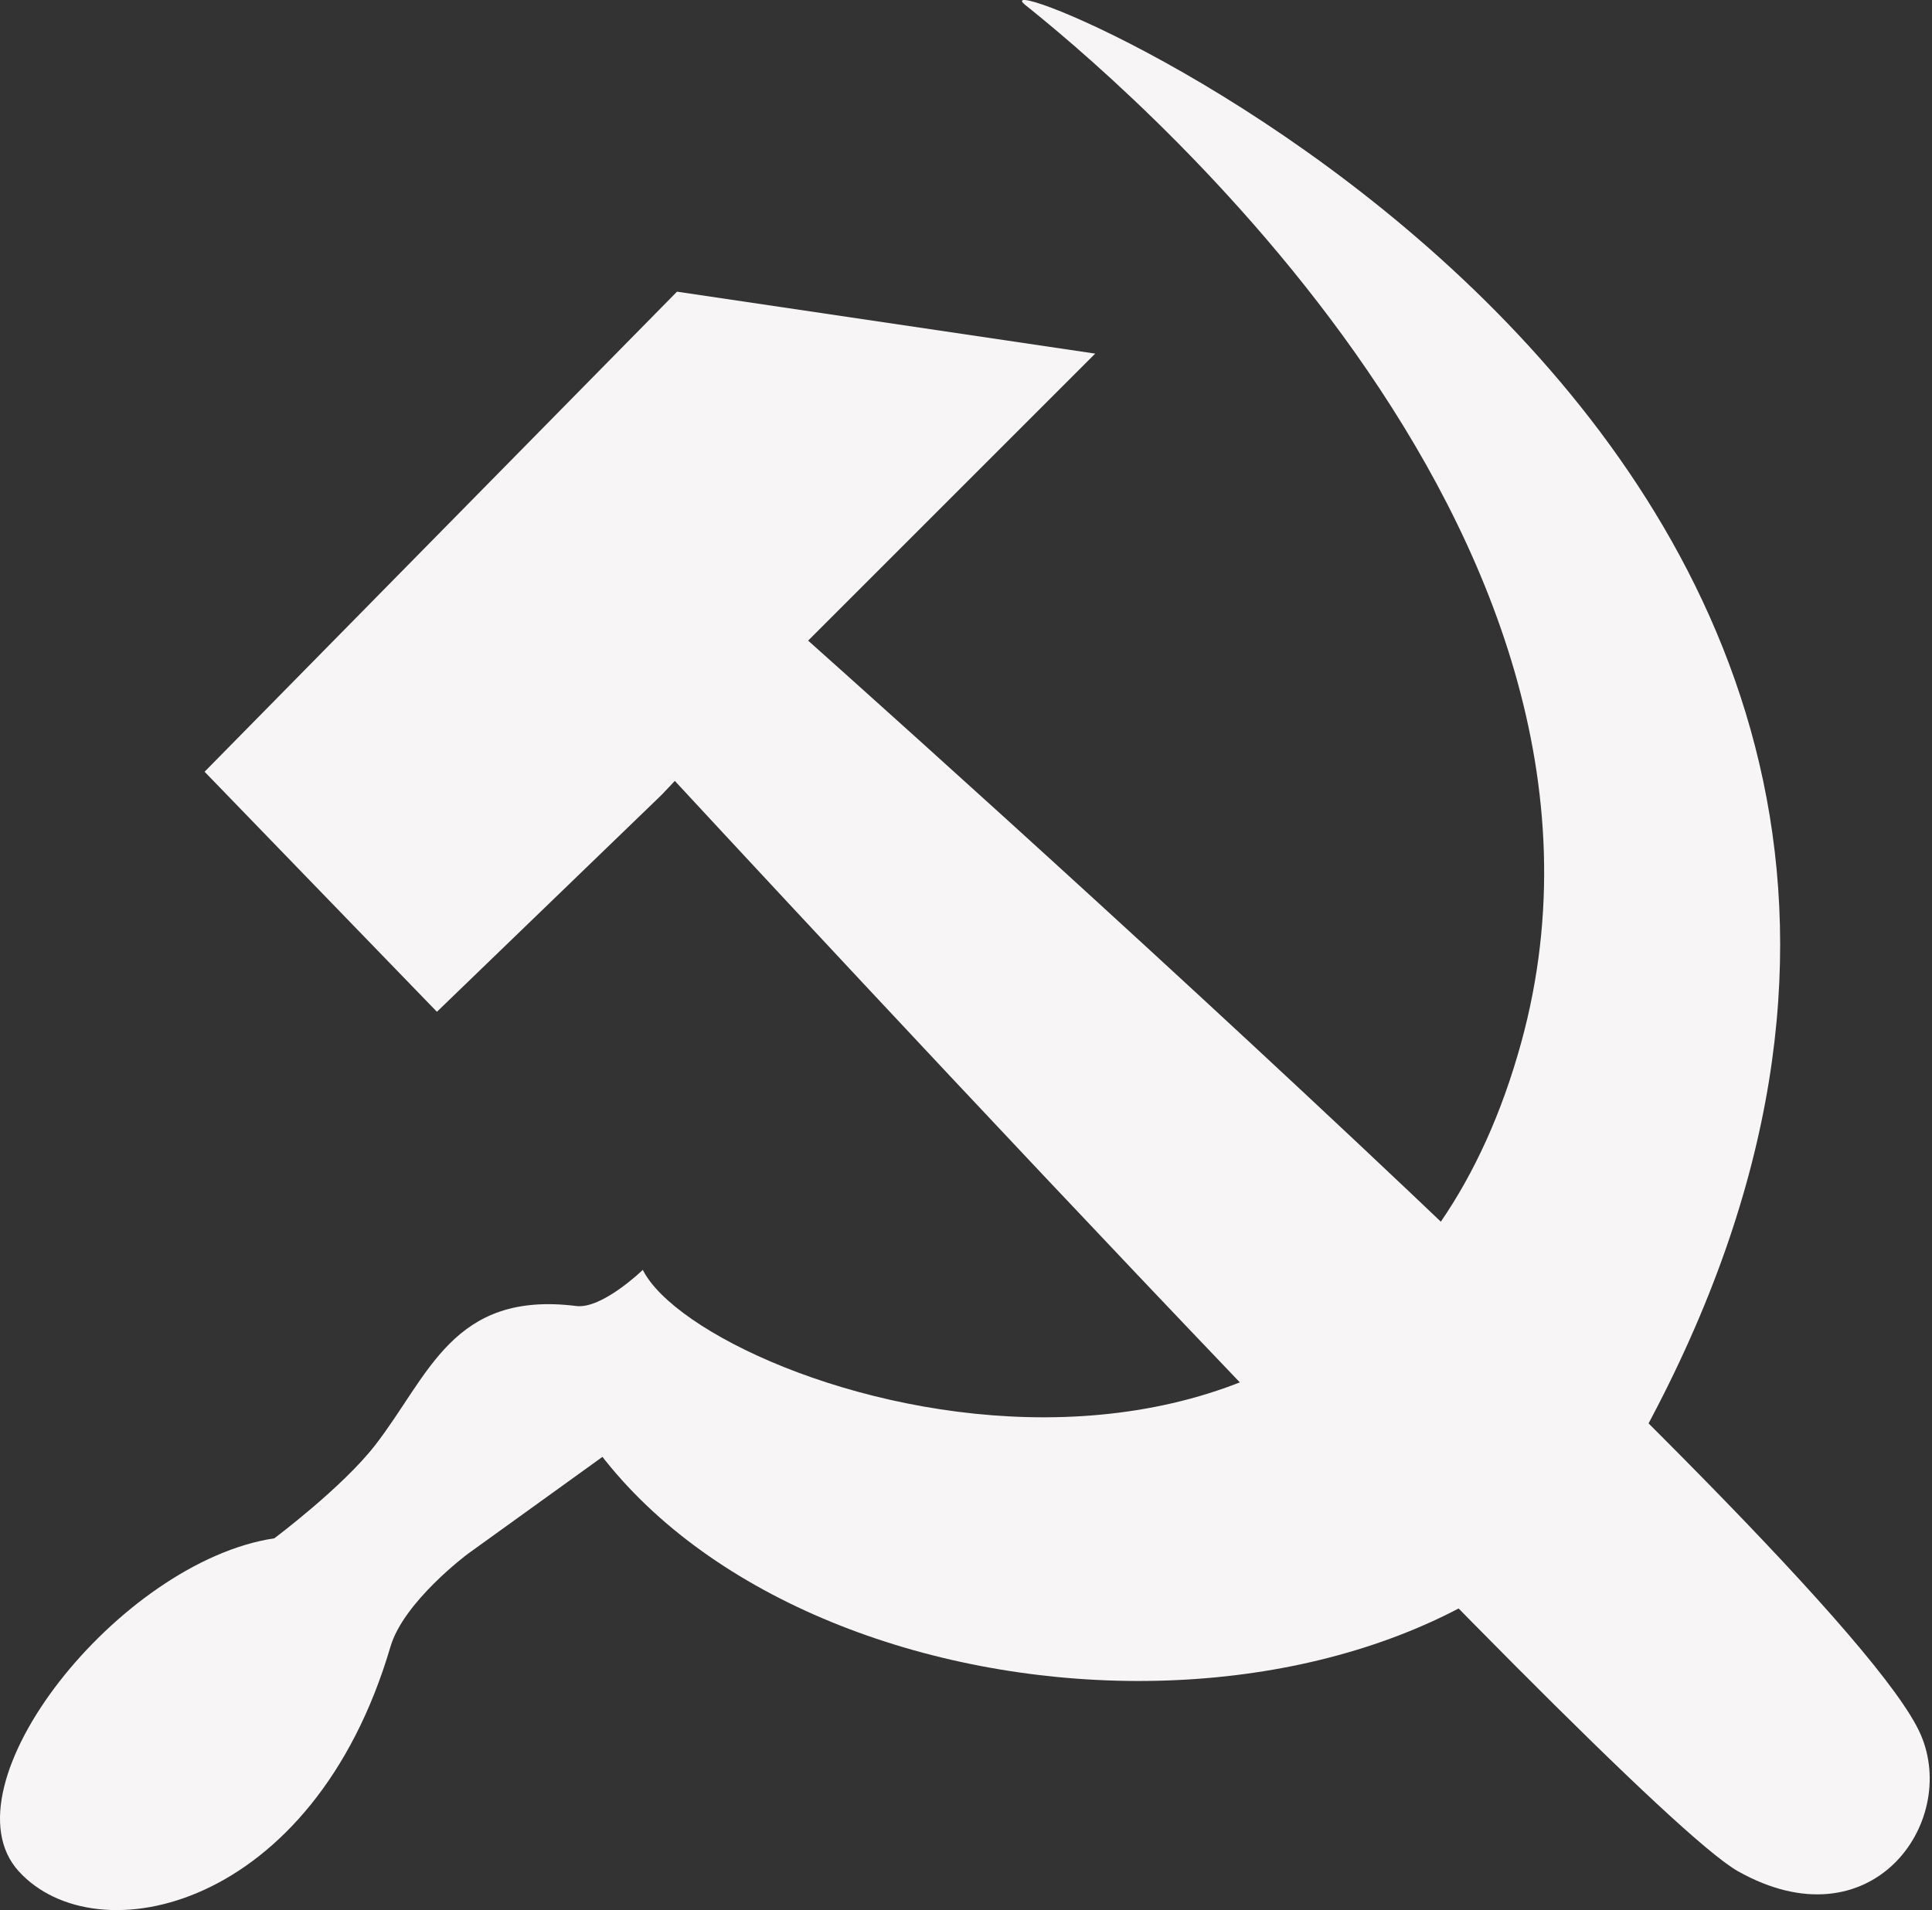 <?xml version="1.0" encoding="UTF-8"?> <svg xmlns="http://www.w3.org/2000/svg" width="269" height="266" viewBox="0 0 269 266" fill="none"><rect x="0" y="0" width="269" height="266" fill="#333333" stroke="none"/> <path d="M80.245 181.876C83.84 182.326 89.5 176.843 89.5 176.843L84.108 202.722L65.149 216.382C65.149 216.382 56.222 223.012 54.365 229.322C43.581 265.985 13.39 272.454 2.606 260.593C-8.177 248.732 16.623 217.461 38.191 214.226C38.191 214.226 47.635 207.167 52.209 201.286C59.757 191.581 62.992 179.72 80.245 181.876Z" fill="#F7F5F5"></path> <path d="M211.798 145.214C189.863 224.882 98.127 194.096 89.5 176.843C89.5 176.843 77.466 194.485 83.479 202.364C114.75 243.34 203.172 247.082 229.051 199.129C303.54 61.106 132.002 -7.906 142.786 0.72C153.569 9.347 231.59 73.325 211.798 145.214Z" fill="#F7F5F5"></path> <path d="M60.834 140.901L92.105 110.708L111.515 90.22L152.491 49.244L94.262 40.618L28.485 107.473L60.834 140.901Z" fill="#F7F5F5"></path> <path d="M241.99 260.593C225.367 251.246 87.792 102.081 87.792 102.081L85.635 99.925L103.967 81.593C103.967 81.593 256.638 216.74 267.421 241.541C272.765 253.833 260.528 271.016 241.99 260.593Z" fill="#F7F5F5"></path> </svg> 